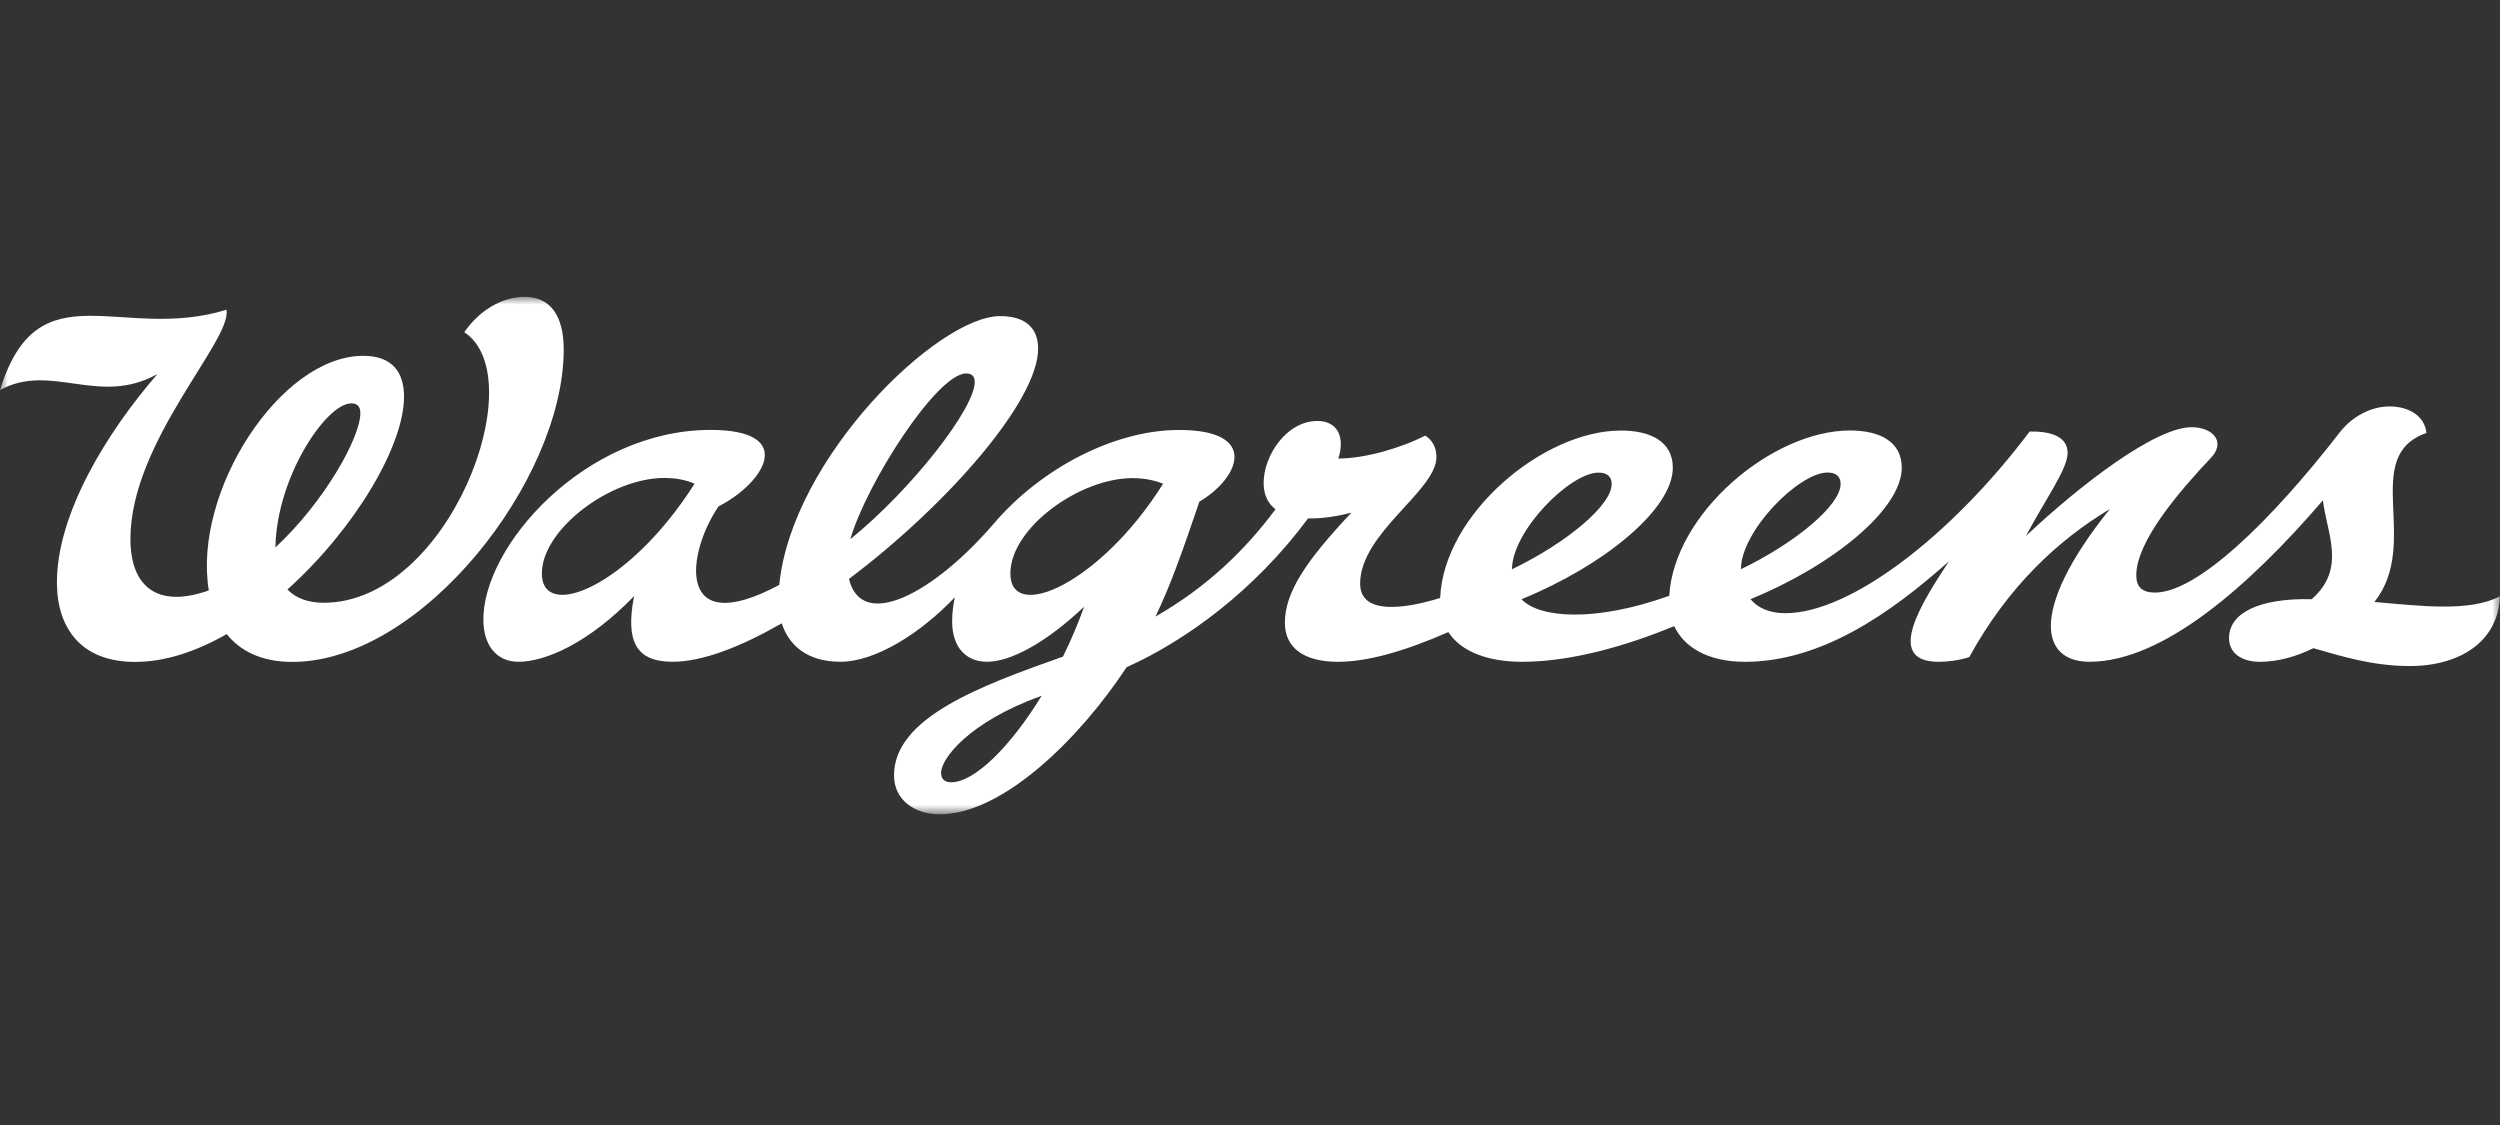 <svg width="160" height="72" viewBox="0 0 160 72" fill="none" xmlns="http://www.w3.org/2000/svg">
<rect x="0" y="0" width="160" height="72" fill="#333333" stroke="none"/>
<mask id="mask0_1818_882" style="mask-type:luminance" maskUnits="userSpaceOnUse" x="0" y="19" width="160" height="34">
<path d="M160 19H0V52.124H160V19Z" fill="white"/>
</mask>
<g mask="url(#mask0_1818_882)">
<path d="M151.958 38.531C154.973 34.746 151.022 29.211 155.291 27.711C155.193 26.646 154.195 26.011 152.922 26.011C151.775 26.011 150.549 26.638 149.762 27.651C145.264 33.453 140.595 37.924 137.924 37.924C137.035 37.924 136.722 37.515 136.722 36.818C136.722 34.653 139.44 31.48 141.531 29.267C141.795 28.978 141.915 28.689 141.915 28.424C141.915 27.775 141.171 27.342 140.255 27.342C137.958 27.342 133.189 30.978 129.664 34.298C130.927 31.913 132.327 30.015 132.327 28.989C132.327 27.907 131.195 27.593 129.898 27.618C124.867 34.304 118.413 39.244 114.269 39.244C113.195 39.244 112.48 38.882 112.031 38.346C117.307 36.191 121.713 32.589 121.713 29.931C121.713 28.284 120.333 27.551 118.398 27.551C113.429 27.551 107.144 32.838 106.833 38.129C102.047 39.851 98.48 39.544 97.378 38.351C102.653 36.195 107.06 32.593 107.06 29.935C107.06 28.289 105.678 27.555 103.744 27.555C98.733 27.555 92.382 32.933 92.171 38.271C89.773 39.009 87.049 39.331 87.049 37.355C87.049 34.095 91.931 31.42 91.931 29.251C91.931 28.649 91.667 28.144 91.209 27.88C89.651 28.682 87.338 29.346 85.653 29.346C86.087 28 85.629 26.942 84.307 26.942C82.358 26.942 80.873 29.131 80.873 30.911C80.873 31.691 81.162 32.235 81.633 32.593C79.702 35.193 77.253 37.571 73.951 39.46C74.938 37.415 75.7 35.215 76.76 32.106C79.322 30.595 80.622 27.518 75.46 27.518C71.229 27.518 66.553 30.06 63.629 33.48C59.809 37.947 55.16 40.44 54.333 37.051C60.64 32.306 66.504 25.602 66.44 22.26C66.418 21.051 65.698 20.231 64.007 20.231C60.002 20.231 50.667 29.333 49.873 37.433C43.189 41.013 43.947 35.373 45.989 32.407C48.958 30.882 51.013 27.515 45.475 27.515C37.44 27.515 30.824 34.989 30.936 39.769C30.969 41.184 31.68 42.351 33.182 42.353C34.904 42.353 37.669 41.16 40.582 38.151C40.022 41.033 40.689 42.353 43.051 42.353C44.971 42.353 47.433 41.386 50.033 39.891C50.464 41.235 51.587 42.353 53.793 42.353C56 42.353 58.902 40.551 61.111 38.224C60.998 38.74 60.938 39.258 60.938 39.771C60.938 41.442 61.836 42.351 63.167 42.353C64.667 42.353 66.913 41.162 69.387 38.829C68.998 39.891 68.553 40.971 68.029 42.024C62.707 43.904 57.218 45.938 57.218 49.622C57.218 51.184 58.513 52.115 60.149 52.115C64.138 52.115 69.04 47.351 72.102 42.702C75.895 41.002 80.309 37.782 83.716 33.178C84.602 33.2 85.584 33.047 86.491 32.809C83.58 35.902 82.233 37.907 82.233 39.855C82.233 41.467 83.46 42.355 85.624 42.355C87.513 42.355 89.887 41.687 92.693 40.453C93.513 41.711 95.224 42.355 97.424 42.355C100.704 42.355 104.335 41.235 107.149 40.073C107.773 41.402 109.273 42.355 111.68 42.355C116.573 42.355 120.998 39.251 124.733 35.924C123.047 38.491 120.538 42.355 124.064 42.355C124.618 42.355 125.395 42.267 126.035 42.053C128.535 37.484 131.784 34.526 135.031 32.578C132.362 35.895 131.255 38.422 131.255 40.055C131.255 41.571 132.193 42.353 133.731 42.353C138.418 42.353 143.924 37.535 148.667 32.02C148.909 34.127 150.193 36.386 147.947 38.349C144.553 38.269 142.655 39.246 142.658 40.84C142.66 41.82 143.482 42.355 144.642 42.355C145.802 42.355 146.982 42.013 148.058 41.484C149.958 42.035 151.922 42.627 154.215 42.627C157.56 42.627 159.915 40.947 159.991 38.164C158.073 39.169 154.982 38.791 151.949 38.524M61.831 23.902C62.215 23.902 62.384 24.095 62.384 24.455C62.384 26.115 58.416 31.26 54.424 34.507C55.433 30.971 59.956 23.902 61.831 23.902ZM34.678 36.702C34.678 33.902 39.031 30.589 42.518 30.589C43.22 30.589 43.882 30.704 44.453 30.958C40.236 37.593 34.678 39.773 34.678 36.702ZM60.869 50.066C60.478 50.066 60.229 49.871 60.229 49.458C60.229 48.555 62.002 46.206 66.667 44.526C64.684 47.767 62.378 50.066 60.869 50.066ZM64.664 36.702C64.664 33.802 69.071 30.6 72.482 30.6C73.158 30.6 73.835 30.713 74.438 30.96C70.433 37.344 64.664 39.882 64.664 36.704M102.309 30.249C102.815 30.249 103.147 30.466 103.147 30.982C103.147 32.329 100.3 34.729 96.767 36.435C96.767 34.004 100.46 30.249 102.309 30.249ZM111.42 36.429C111.42 33.998 115.113 30.242 116.962 30.242C117.469 30.242 117.8 30.46 117.8 30.975C117.8 32.322 114.953 34.724 111.42 36.429Z" fill="white"/>
<path d="M33.598 19C32.098 18.991 30.651 19.9 29.713 21.262C34.142 24.157 28.716 38.577 20.713 38.577C19.753 38.577 18.94 38.297 18.396 37.728C22.729 33.826 25.858 28.52 25.858 25.389C25.858 23.788 25.076 22.773 23.244 22.773C17.929 22.773 12.324 31.495 13.364 37.786C10.013 38.977 8.347 37.489 8.347 34.495C8.347 28.251 14.873 21.773 14.493 19.824C7.731 21.915 2.44 17.057 0 24.962C3.287 23.173 6.32 26.033 10.071 23.942C6.851 27.657 3.6 32.915 3.644 37.357C3.673 40.264 5.244 42.362 8.644 42.362C10.576 42.362 12.58 41.686 14.509 40.582C15.336 41.615 16.667 42.362 18.704 42.362C27.007 42.362 36.078 30.697 36.078 22.375C36.078 20.169 35.202 19.009 33.598 19ZM17.627 35.037C17.698 30.54 20.873 25.815 22.484 25.815C22.96 25.815 23.062 26.124 23.062 26.453C23.062 27.991 20.778 32.104 17.627 35.037Z" fill="white"/>
</g>
</svg>
